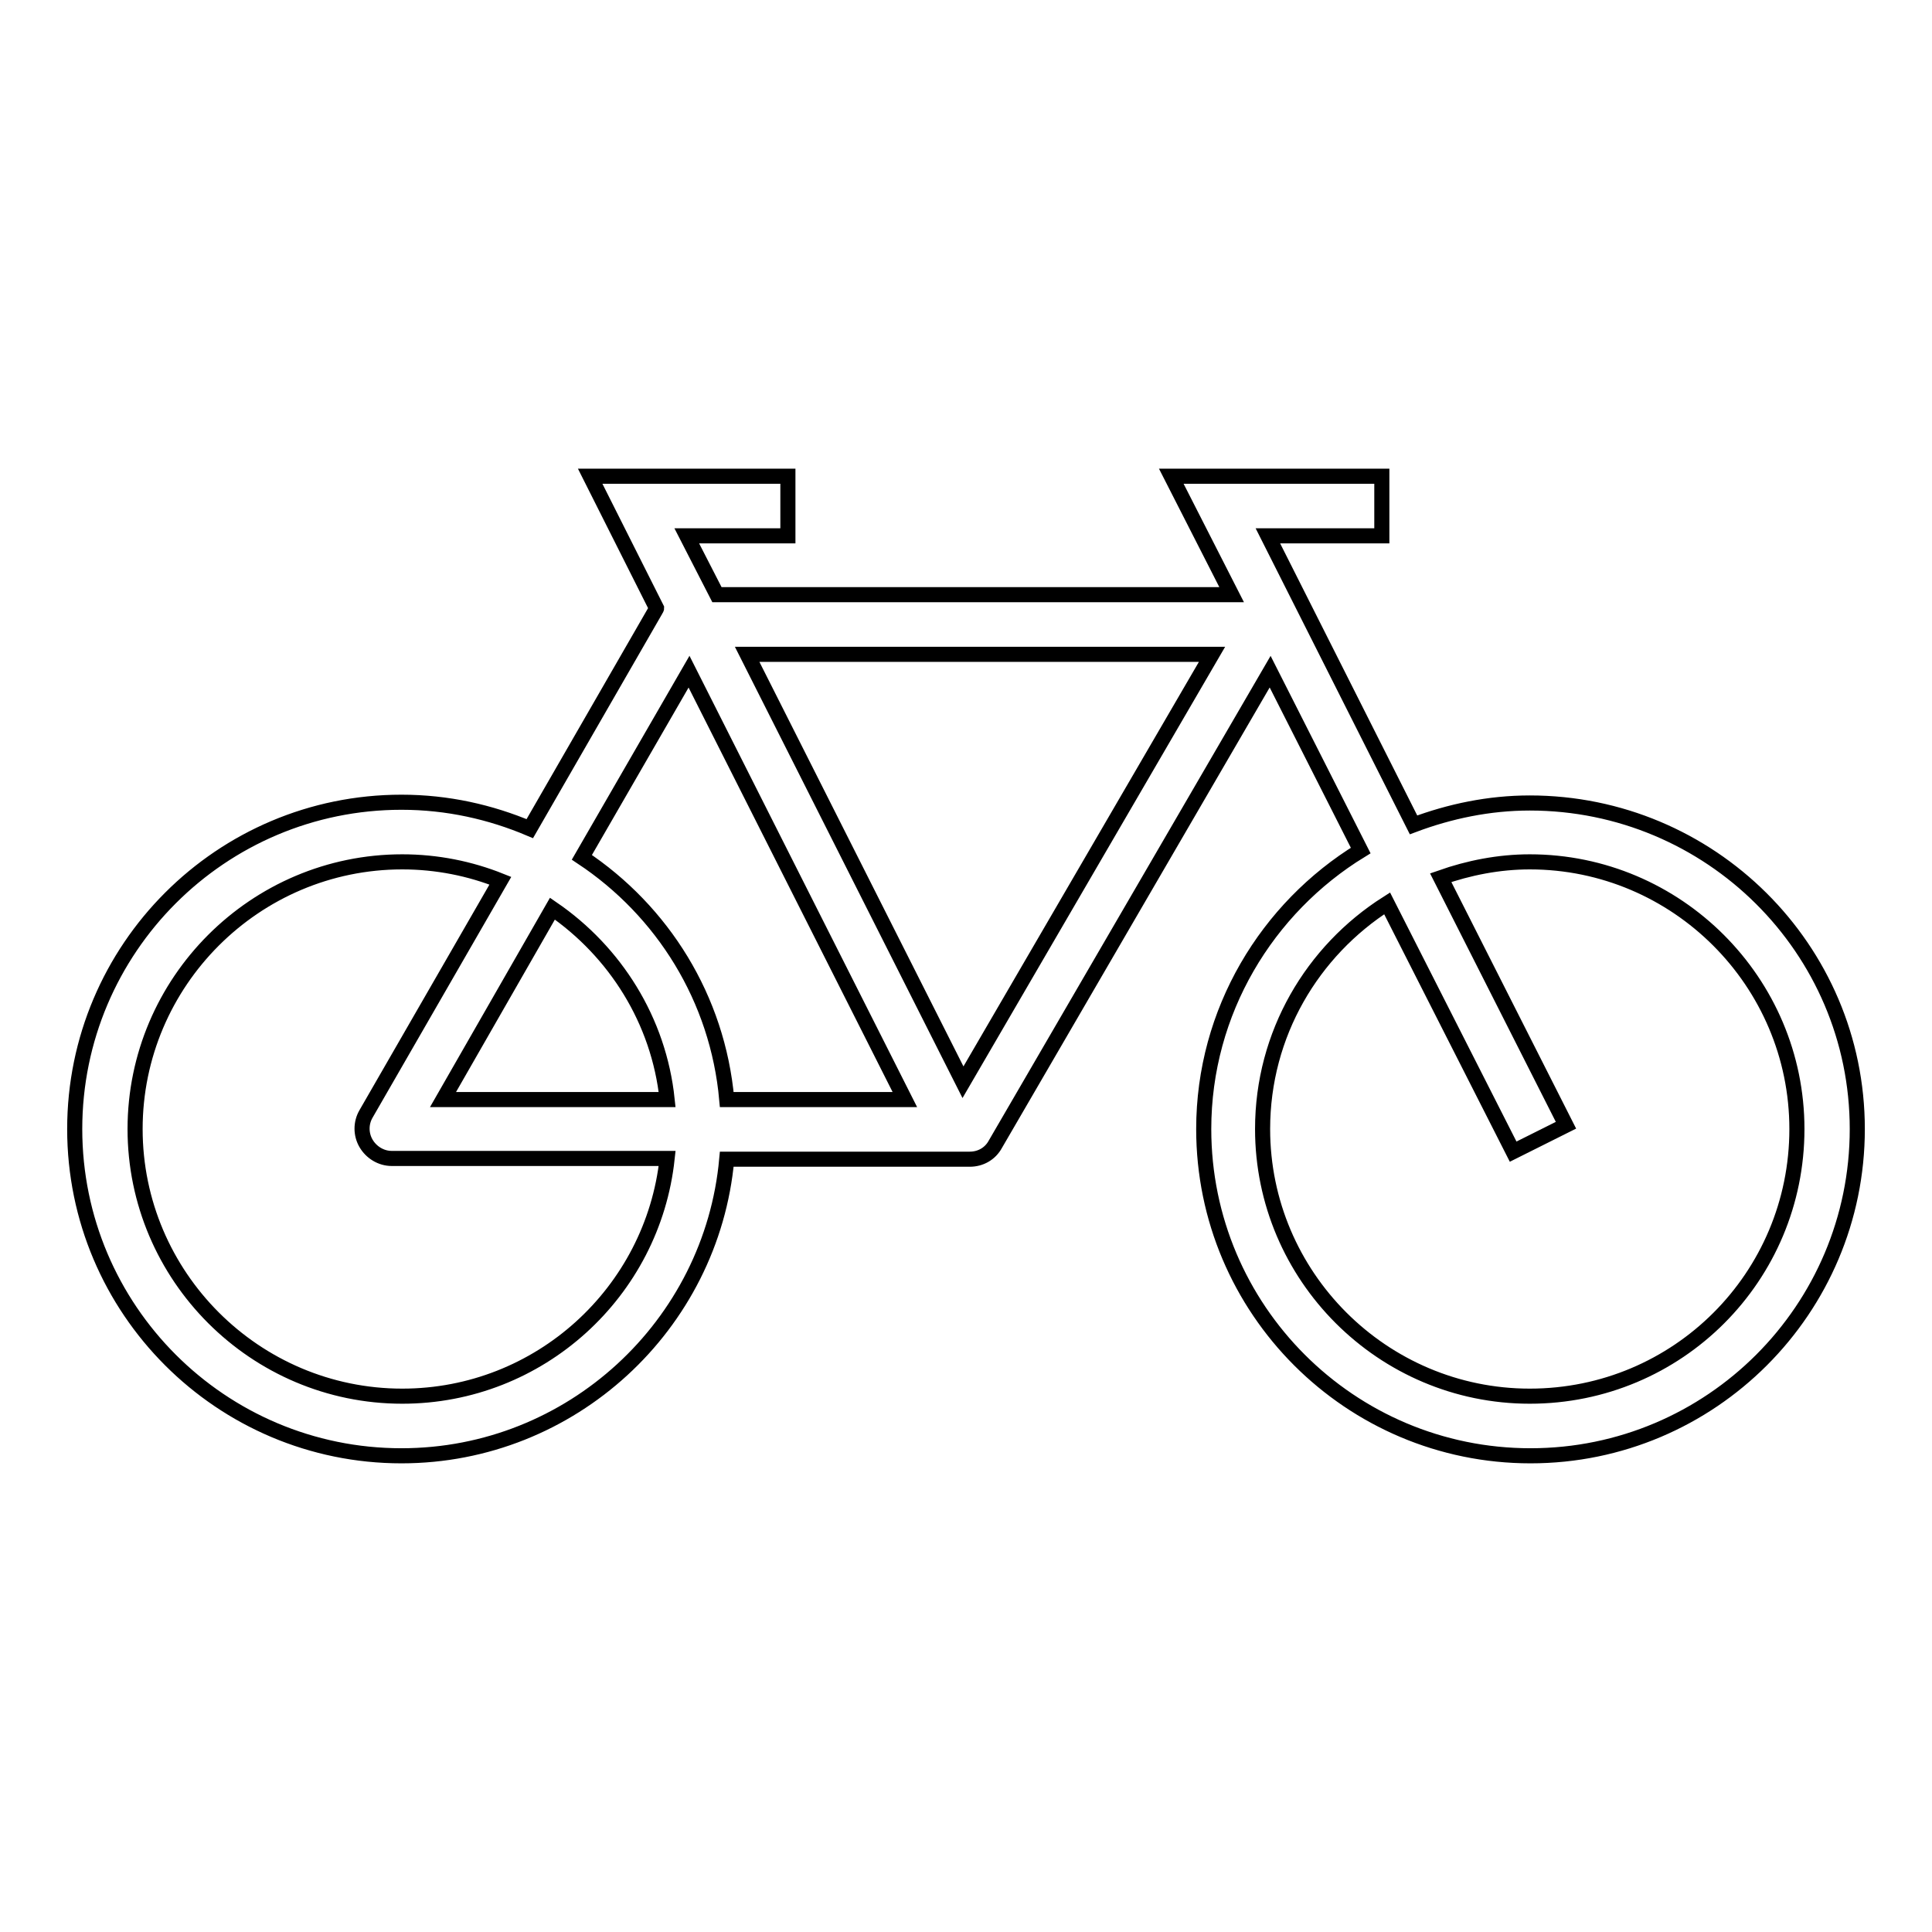 <?xml version="1.0" encoding="utf-8"?>
<!-- Svg Vector Icons : http://www.onlinewebfonts.com/icon -->
<!DOCTYPE svg PUBLIC "-//W3C//DTD SVG 1.1//EN" "http://www.w3.org/Graphics/SVG/1.1/DTD/svg11.dtd">
<svg version="1.1" xmlns="http://www.w3.org/2000/svg" xmlns:xlink="http://www.w3.org/1999/xlink" x="0px" y="0px" viewBox="0 0 256 256" enable-background="new 0 0 256 256" xml:space="preserve">
<g> <path stroke-width="2" fill-opacity="0" stroke="#000000"  d="M202.7,106.4c-5.4,0-10.6,1.1-15.4,2.9L168,71h15.1v-7.9h-27.9l8,15.7H95L91,71h13.4v-7.9H78.2l8.8,17.5 c0,0.1-0.1,0.1-0.1,0.2l-16.7,29c-5.2-2.2-10.9-3.5-17-3.5c-23.9,0-43.3,19.4-43.3,43.3c0,23.9,19.4,43.3,43.3,43.3 c22.5,0,41.1-17.3,43.1-39.3h32.2c1.4,0,2.7-0.7,3.4-2L168.3,89l12,23.7c-12.4,7.6-20.8,21.3-20.8,36.9c0,23.9,19.4,43.3,43.3,43.3 c23.9,0,43.3-19.4,43.3-43.3S226.6,106.4,202.7,106.4L202.7,106.4z M91.3,89l28.6,56.7H96.3c-1.2-13.4-8.5-25-19.2-32.1L91.3,89 L91.3,89z M88.4,145.7H58.7l14.5-25.3C81.5,126.1,87.3,135.2,88.4,145.7z M53.3,185c-19.5,0-35.4-15.9-35.4-35.4 s15.9-35.4,35.4-35.4c4.6,0,9,0.9,13,2.5l-17.8,30.9c-0.7,1.2-0.7,2.7,0,3.9c0.7,1.2,2,2,3.4,2h36.5C86.5,171.2,71.5,185,53.3,185 L53.3,185z M127.6,143.4L99,86.7h61.6L127.6,143.4L127.6,143.4z M202.7,185c-19.5,0-35.4-15.9-35.4-35.4c0-12.6,6.6-23.6,16.5-29.9 l16.7,32.9l7-3.5l-16.6-32.8c3.7-1.3,7.7-2.1,11.8-2.1c19.5,0,35.4,15.9,35.4,35.4C238.1,169.2,222.3,185,202.7,185L202.7,185z"/></g>
</svg>